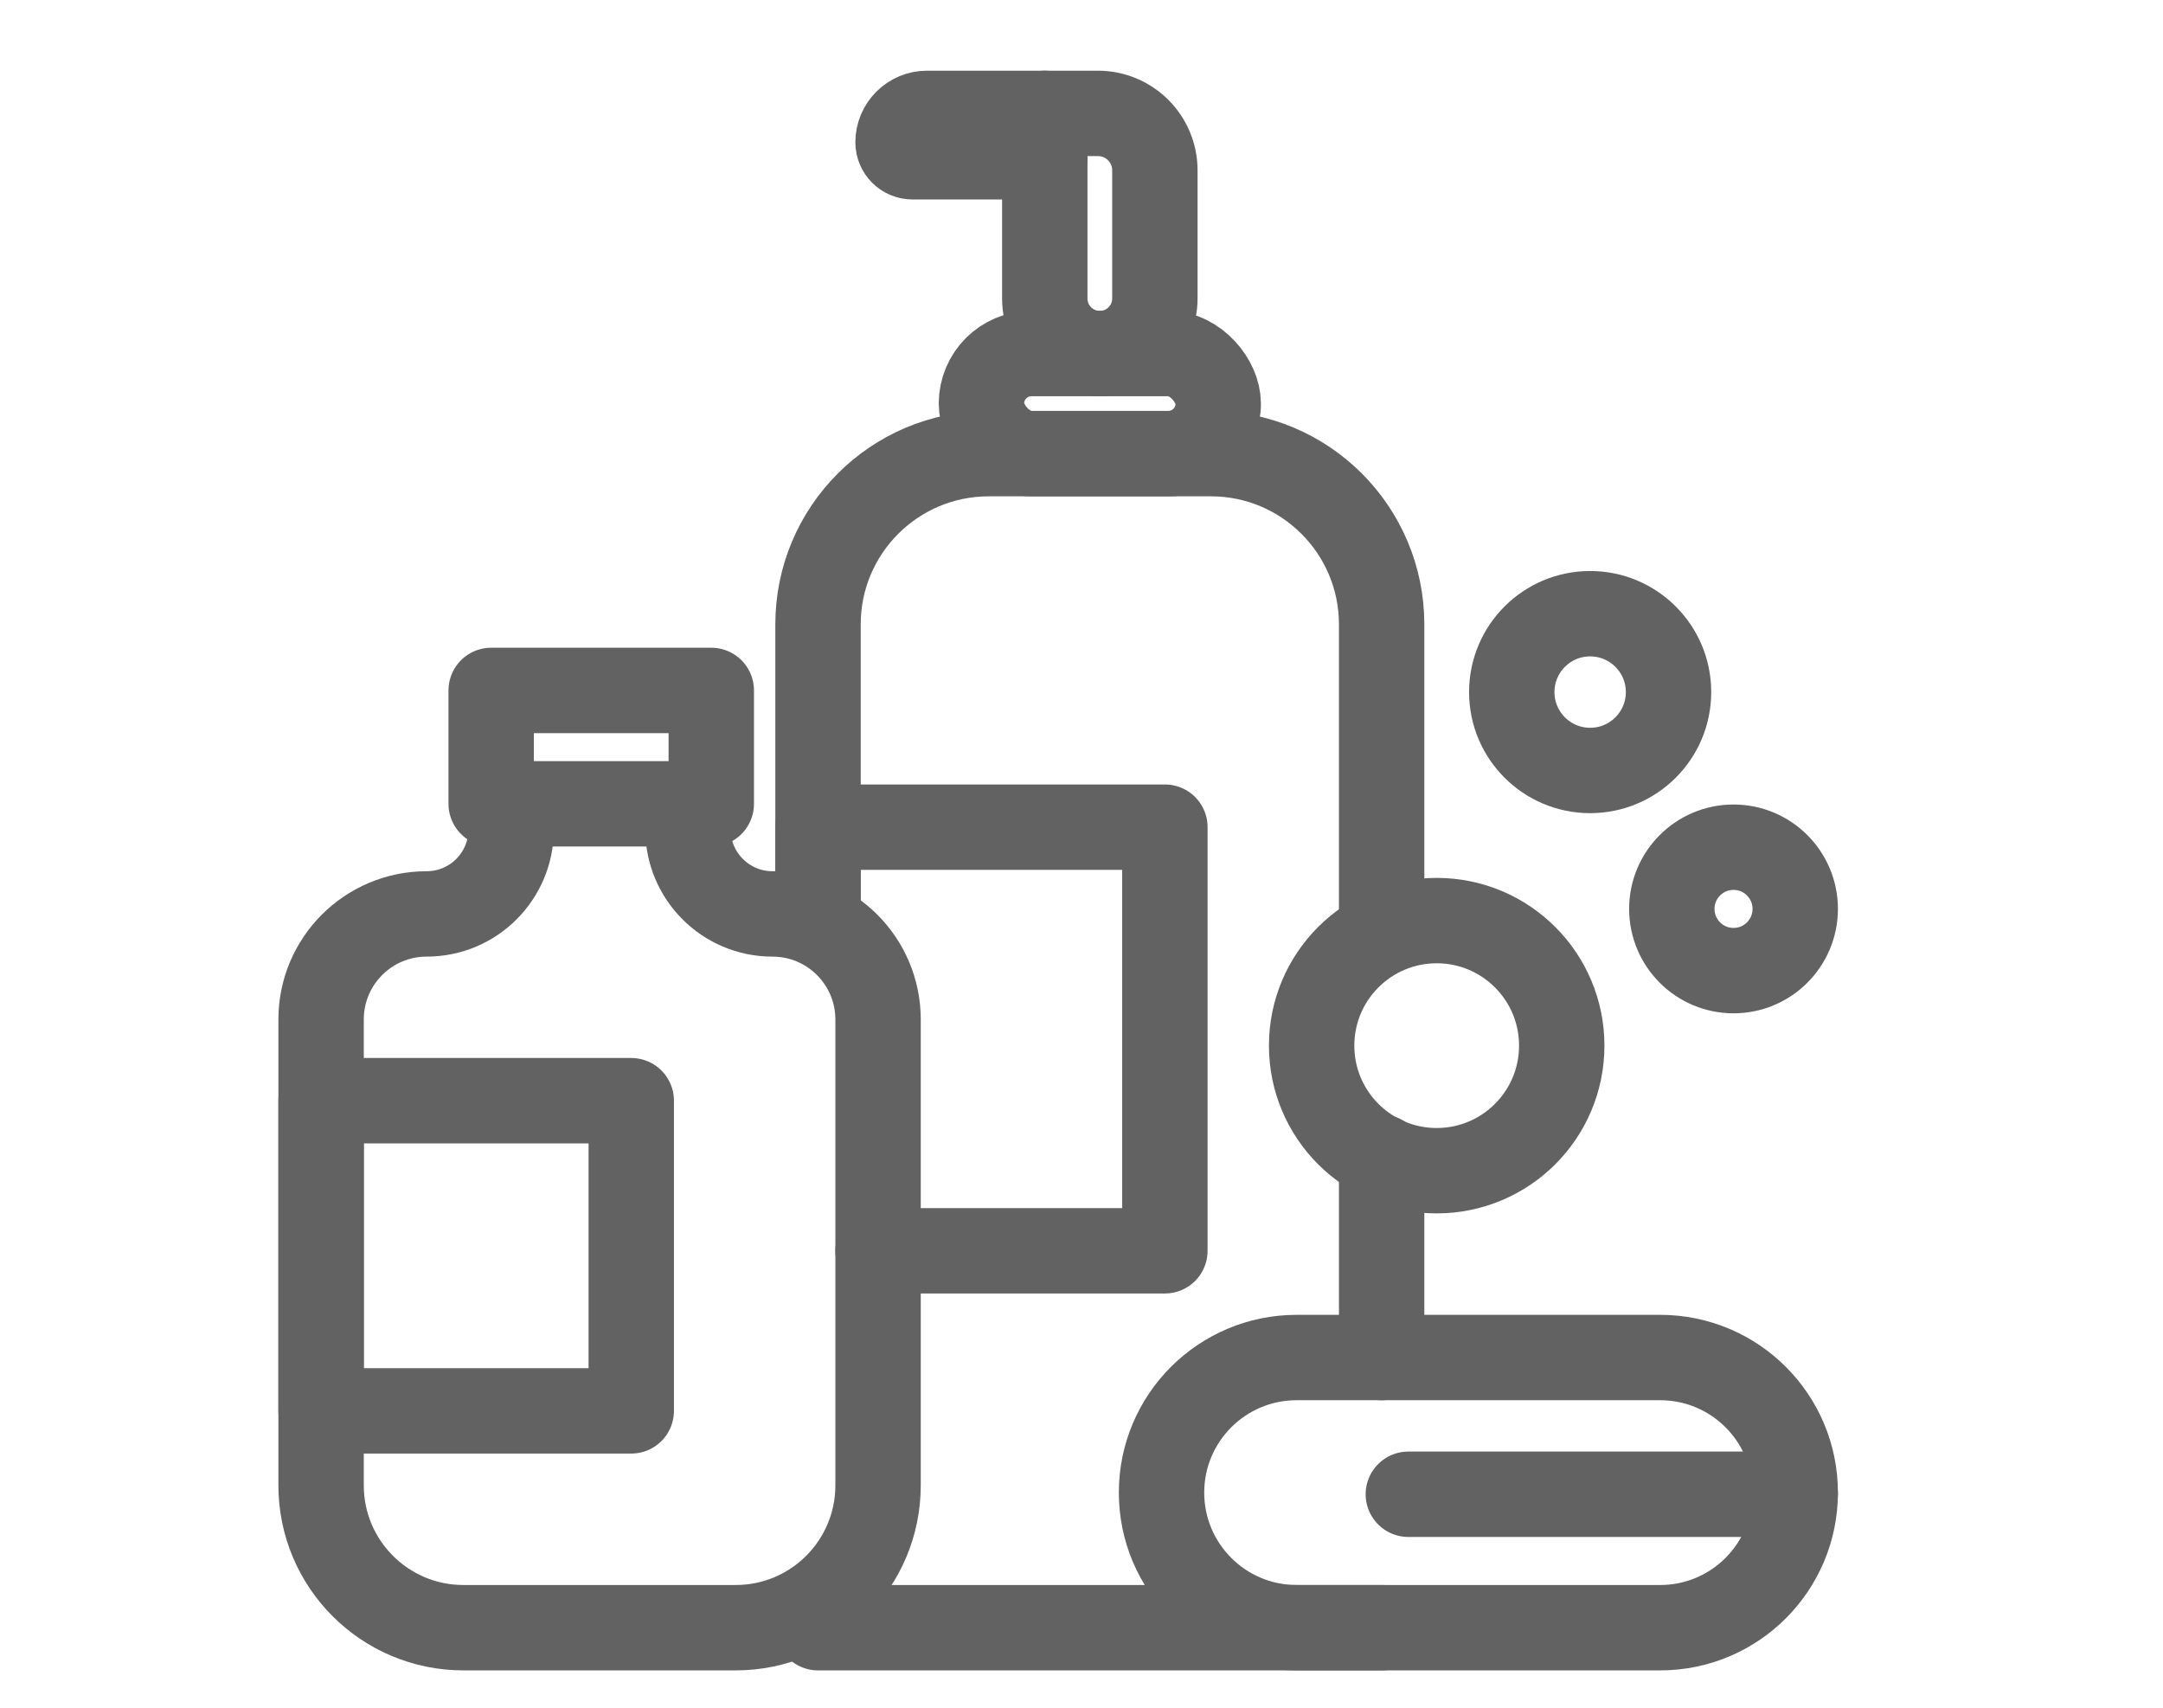 <svg width="38" height="30" viewBox="0 0 38 30" fill="none" xmlns="http://www.w3.org/2000/svg">
<path d="M14.371 28.594H24.273M14.371 16.055L14.371 10.969C14.371 9.312 15.714 7.969 17.371 7.969H21.273C22.93 7.969 24.273 9.312 24.273 10.969V16.377M24.273 20.332V23.848" stroke="#626262" stroke-width="1.5" stroke-miterlimit="10" stroke-linecap="round" stroke-linejoin="round"/>
<rect x="17.242" y="6.211" width="4.16" height="1.758" rx="0.879" stroke="#626262" stroke-width="1.5" stroke-miterlimit="10" stroke-linecap="round" stroke-linejoin="round"/>
<path d="M18.355 1.992H19.289C19.841 1.992 20.289 2.44 20.289 2.992V5.244C20.289 5.778 19.856 6.211 19.322 6.211V6.211C18.788 6.211 18.355 5.778 18.355 5.244V1.992Z" stroke="#626262" stroke-width="1.5" stroke-miterlimit="10" stroke-linecap="round" stroke-linejoin="round"/>
<path d="M15.777 2.5C15.777 2.22 16.005 1.992 16.285 1.992H18.355V2.754H16.031C15.891 2.754 15.777 2.64 15.777 2.5V2.5Z" stroke="#626262" stroke-width="1.5" stroke-miterlimit="10" stroke-linecap="round" stroke-linejoin="round"/>
<path d="M8.98 14.121V14.57C8.98 15.39 8.316 16.055 7.496 16.055V16.055C6.471 16.055 5.641 16.885 5.641 17.91V26.094C5.641 27.474 6.76 28.594 8.141 28.594H12.926C14.306 28.594 15.426 27.474 15.426 26.094V17.91C15.426 16.885 14.595 16.055 13.57 16.055V16.055C12.751 16.055 12.086 15.39 12.086 14.57V14.121" stroke="#626262" stroke-width="1.5" stroke-miterlimit="10" stroke-linecap="round" stroke-linejoin="round"/>
<rect x="5.641" y="19.336" width="5.449" height="5.449" stroke="#626262" stroke-width="1.5" stroke-miterlimit="10" stroke-linecap="round" stroke-linejoin="round"/>
<rect x="8.629" y="12.129" width="3.867" height="1.992" stroke="#626262" stroke-width="1.5" stroke-miterlimit="10" stroke-linecap="round" stroke-linejoin="round"/>
<path d="M15.426 21.973H20.465V14.531H14.371L14.371 16.055" stroke="#626262" stroke-width="1.5" stroke-miterlimit="10" stroke-linecap="round" stroke-linejoin="round"/>
<path d="M31.539 26.25L24.742 26.25" stroke="#626262" stroke-width="1.5" stroke-miterlimit="10" stroke-linecap="round" stroke-linejoin="round"/>
<path d="M22.779 28.594H29.166C30.477 28.594 31.539 27.531 31.539 26.221C31.539 24.91 30.477 23.848 29.166 23.848H22.779C21.469 23.848 20.406 24.91 20.406 26.221C20.406 27.531 21.469 28.594 22.779 28.594Z" stroke="#626262" stroke-width="1.5" stroke-miterlimit="10" stroke-linecap="round" stroke-linejoin="round"/>
<circle cx="25.24" cy="18.369" r="2.197" stroke="#626262" stroke-width="1.5" stroke-miterlimit="10" stroke-linecap="round" stroke-linejoin="round"/>
<circle cx="30.455" cy="15.967" r="1.084" stroke="#626262" stroke-width="1.5" stroke-miterlimit="10" stroke-linecap="round" stroke-linejoin="round"/>
<circle cx="27.936" cy="12.158" r="1.377" stroke="#626262" stroke-width="1.5" stroke-miterlimit="10" stroke-linecap="round" stroke-linejoin="round"/>
</svg>
